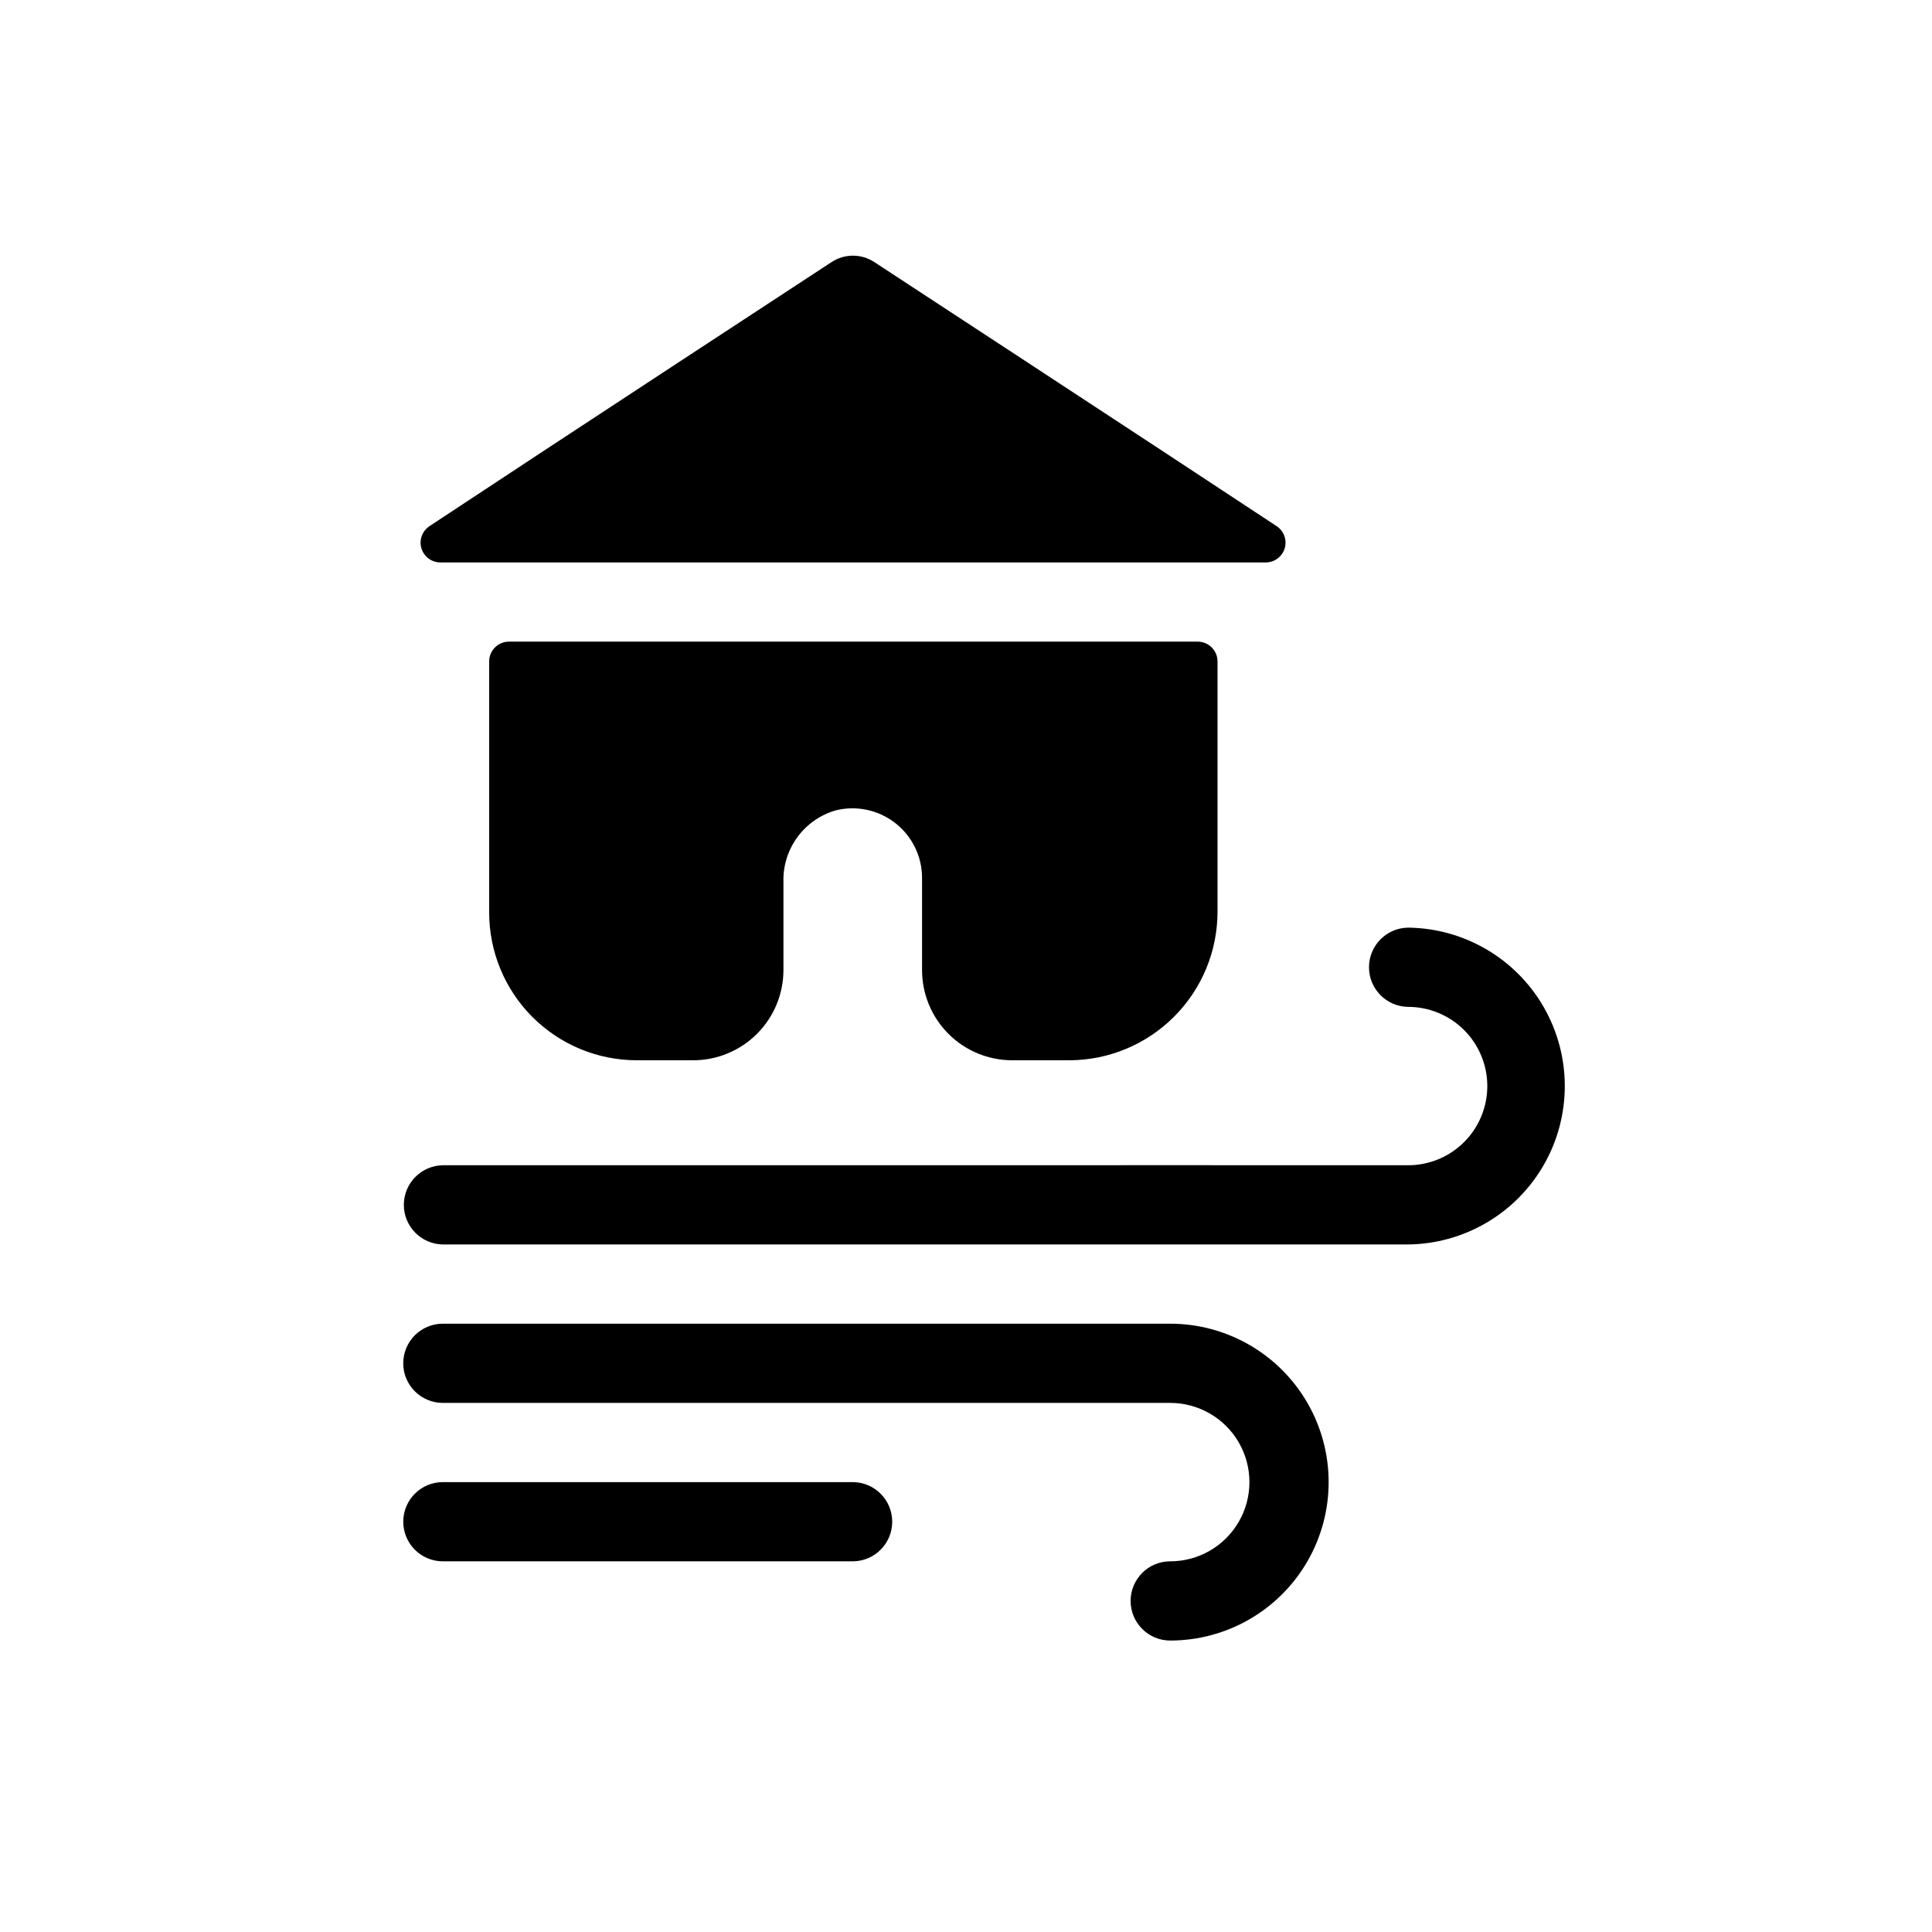 <?xml version="1.0" encoding="UTF-8"?>
<!-- Uploaded to: ICON Repo, www.iconrepo.com, Generator: ICON Repo Mixer Tools -->
<svg fill="#000000" width="800px" height="800px" version="1.1" viewBox="144 144 512 512" xmlns="http://www.w3.org/2000/svg">
 <path d="m278.88 314.04h182.53c1.391 0 2.727 0.555 3.711 1.539s1.535 2.316 1.535 3.711v66.441-0.004c-0.027 10.402-4.176 20.371-11.531 27.727-7.356 7.356-17.32 11.5-27.723 11.531h-15.219c-6.332-0.02-12.398-2.551-16.863-7.039-4.469-4.484-6.973-10.562-6.965-16.895v-24.559c-0.051-5.644-2.684-10.953-7.144-14.41s-10.258-4.684-15.734-3.328c-4.09 1.18-7.672 3.688-10.18 7.129-2.508 3.438-3.801 7.613-3.676 11.867v23.301c0 6.348-2.519 12.434-7.008 16.922s-10.578 7.012-16.922 7.012h-14.906c-10.383 0-20.34-4.125-27.684-11.469-7.34-7.34-11.465-17.301-11.465-27.684v-66.543c0-2.898 2.348-5.25 5.246-5.25zm203.45-30.598c-32.031-21.168-106.57-69.953-106.57-69.953-3.465-2.309-7.977-2.309-11.441 0 0 0-74.551 48.789-106.52 69.957-1.926 1.285-2.785 3.68-2.109 5.891 0.676 2.215 2.723 3.723 5.039 3.711h218.68c2.316 0.012 4.363-1.496 5.039-3.711 0.676-2.215-0.184-4.609-2.109-5.894zm34.77 106.39v0.004c-5.723 0.109-10.301 4.777-10.301 10.5 0 5.719 4.582 10.387 10.301 10.496 5.578-0.016 10.934 2.188 14.883 6.125s6.168 9.285 6.168 14.863c0 5.578-2.219 10.926-6.168 14.863-3.953 3.938-9.309 6.141-14.883 6.121h-20.992c-3.516-0.047-224.76 0.035-234.75 0-5.734 0.09-10.336 4.766-10.336 10.496 0 5.734 4.602 10.41 10.336 10.496 30.996 0.023 229.71-0.016 255.74 0 14.902-0.137 28.617-8.168 36.031-21.102 7.41-12.934 7.41-28.824 0-41.758-7.414-12.93-21.129-20.961-36.031-21.102zm-62.977 104.96c-10.473 0.012-31.516-0.008-41.984 0h-150.78c-5.797 0-10.496 4.699-10.496 10.496s4.699 10.496 10.496 10.496h192.76c7.5 0 14.43 4.004 18.18 10.496 3.75 6.496 3.75 14.5 0 20.992-3.75 6.496-10.68 10.496-18.18 10.496-5.797 0-10.496 4.699-10.496 10.496s4.699 10.496 10.496 10.496c15 0 28.859-8 36.359-20.992 7.5-12.988 7.5-28.992 0-41.984-7.5-12.988-21.359-20.992-36.359-20.992zm-83.969 41.984h-108.79c-5.797 0-10.496 4.699-10.496 10.496s4.699 10.496 10.496 10.496h108.79c5.715-0.109 10.293-4.777 10.293-10.496 0-5.715-4.578-10.383-10.293-10.496z"/>
</svg>
